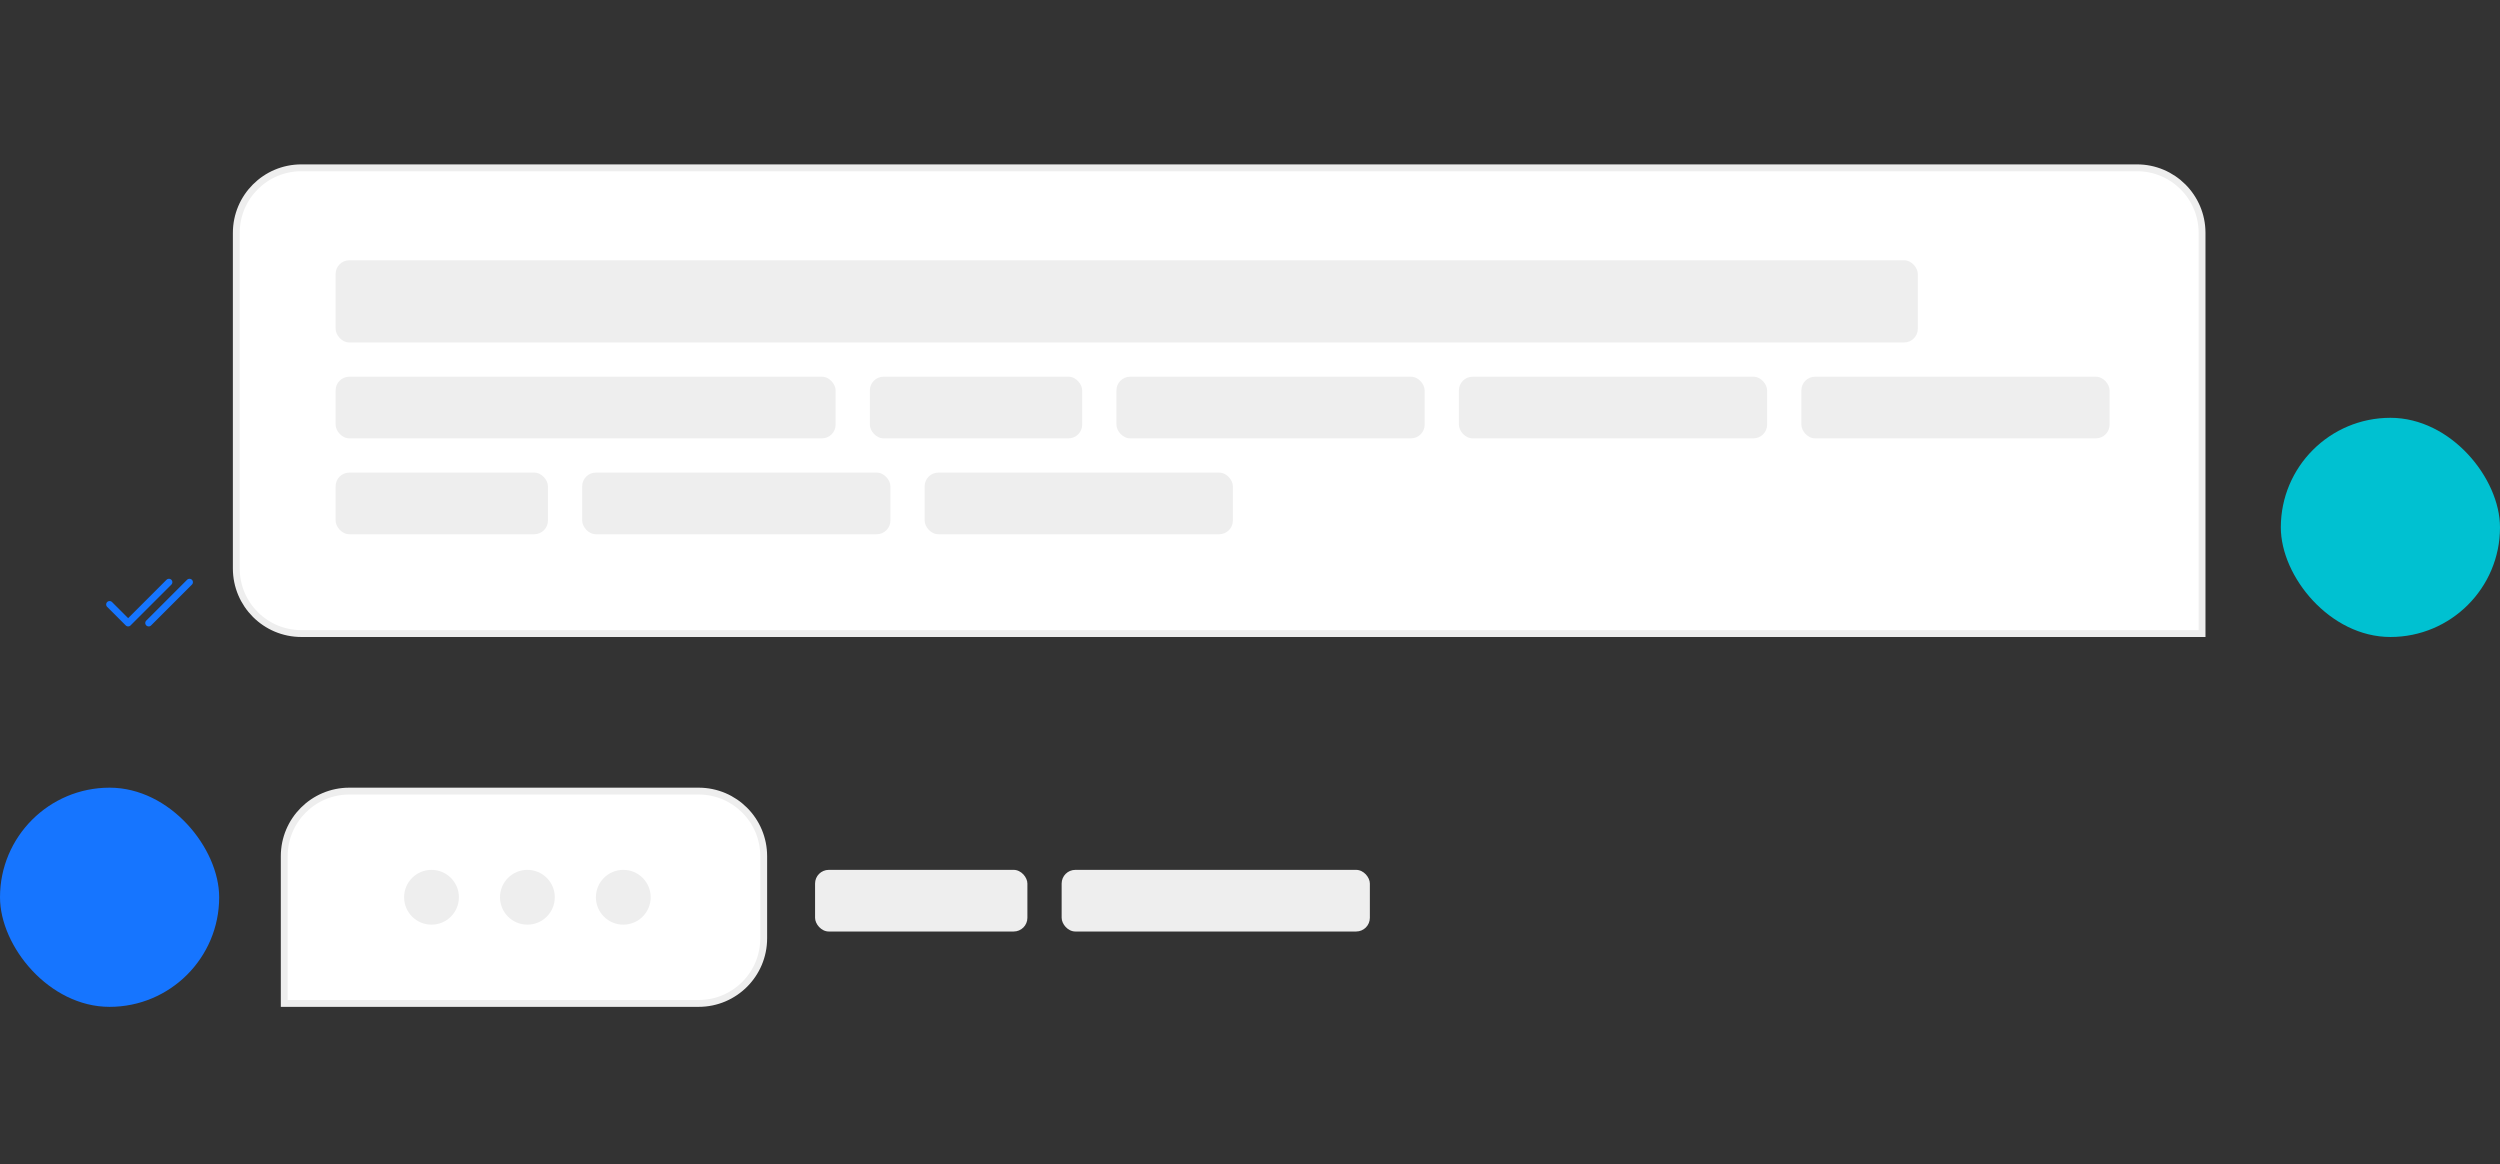 <svg width="365" height="170" viewBox="0 0 365 170" fill="none" xmlns="http://www.w3.org/2000/svg">
<rect x="0" y="0" width="365" height="170" fill="#333333" stroke="none"/>
<rect x="333" y="61" width="32" height="32" rx="16" fill="#00C1D1"/>
<rect y="115" width="32" height="32" rx="16" fill="#1675FF"/>
<path d="M44 24.5H312C317.247 24.5 321.5 28.753 321.5 34V92.5H44C38.753 92.5 34.5 88.247 34.5 83V34C34.5 28.753 38.753 24.5 44 24.5Z" fill="white" stroke="#EEEEEE"/>
<path d="M102 115.5H51C45.753 115.5 41.5 119.753 41.5 125V146.5H102C107.247 146.5 111.5 142.247 111.5 137V125C111.5 119.753 107.247 115.5 102 115.5Z" fill="white" stroke="#EEEEEE"/>
<rect x="49" y="38" width="231" height="12" rx="2" fill="#EEEEEE"/>
<rect x="49" y="55" width="73" height="9" rx="2" fill="#EEEEEE"/>
<rect x="127" y="55" width="31" height="9" rx="2" fill="#EEEEEE"/>
<rect x="49" y="69" width="31" height="9" rx="2" fill="#EEEEEE"/>
<rect x="119" y="127" width="31" height="9" rx="2" fill="#EEEEEE"/>
<rect x="163" y="55" width="45" height="9" rx="2" fill="#EEEEEE"/>
<rect x="85" y="69" width="45" height="9" rx="2" fill="#EEEEEE"/>
<rect x="155" y="127" width="45" height="9" rx="2" fill="#EEEEEE"/>
<rect x="213" y="55" width="45" height="9" rx="2" fill="#EEEEEE"/>
<rect x="135" y="69" width="45" height="9" rx="2" fill="#EEEEEE"/>
<rect x="263" y="55" width="45" height="9" rx="2" fill="#EEEEEE"/>
<path d="M24.667 85L18.708 90.958L16 88.25M27.667 85L21.708 90.958" stroke="#1675FF" stroke-linecap="round" stroke-linejoin="round"/>
<circle cx="63" cy="131" r="4" fill="#EEEEEE"/>
<circle cx="77" cy="131" r="4" fill="#EEEEEE"/>
<circle cx="91" cy="131" r="4" fill="#EEEEEE"/>
</svg>
